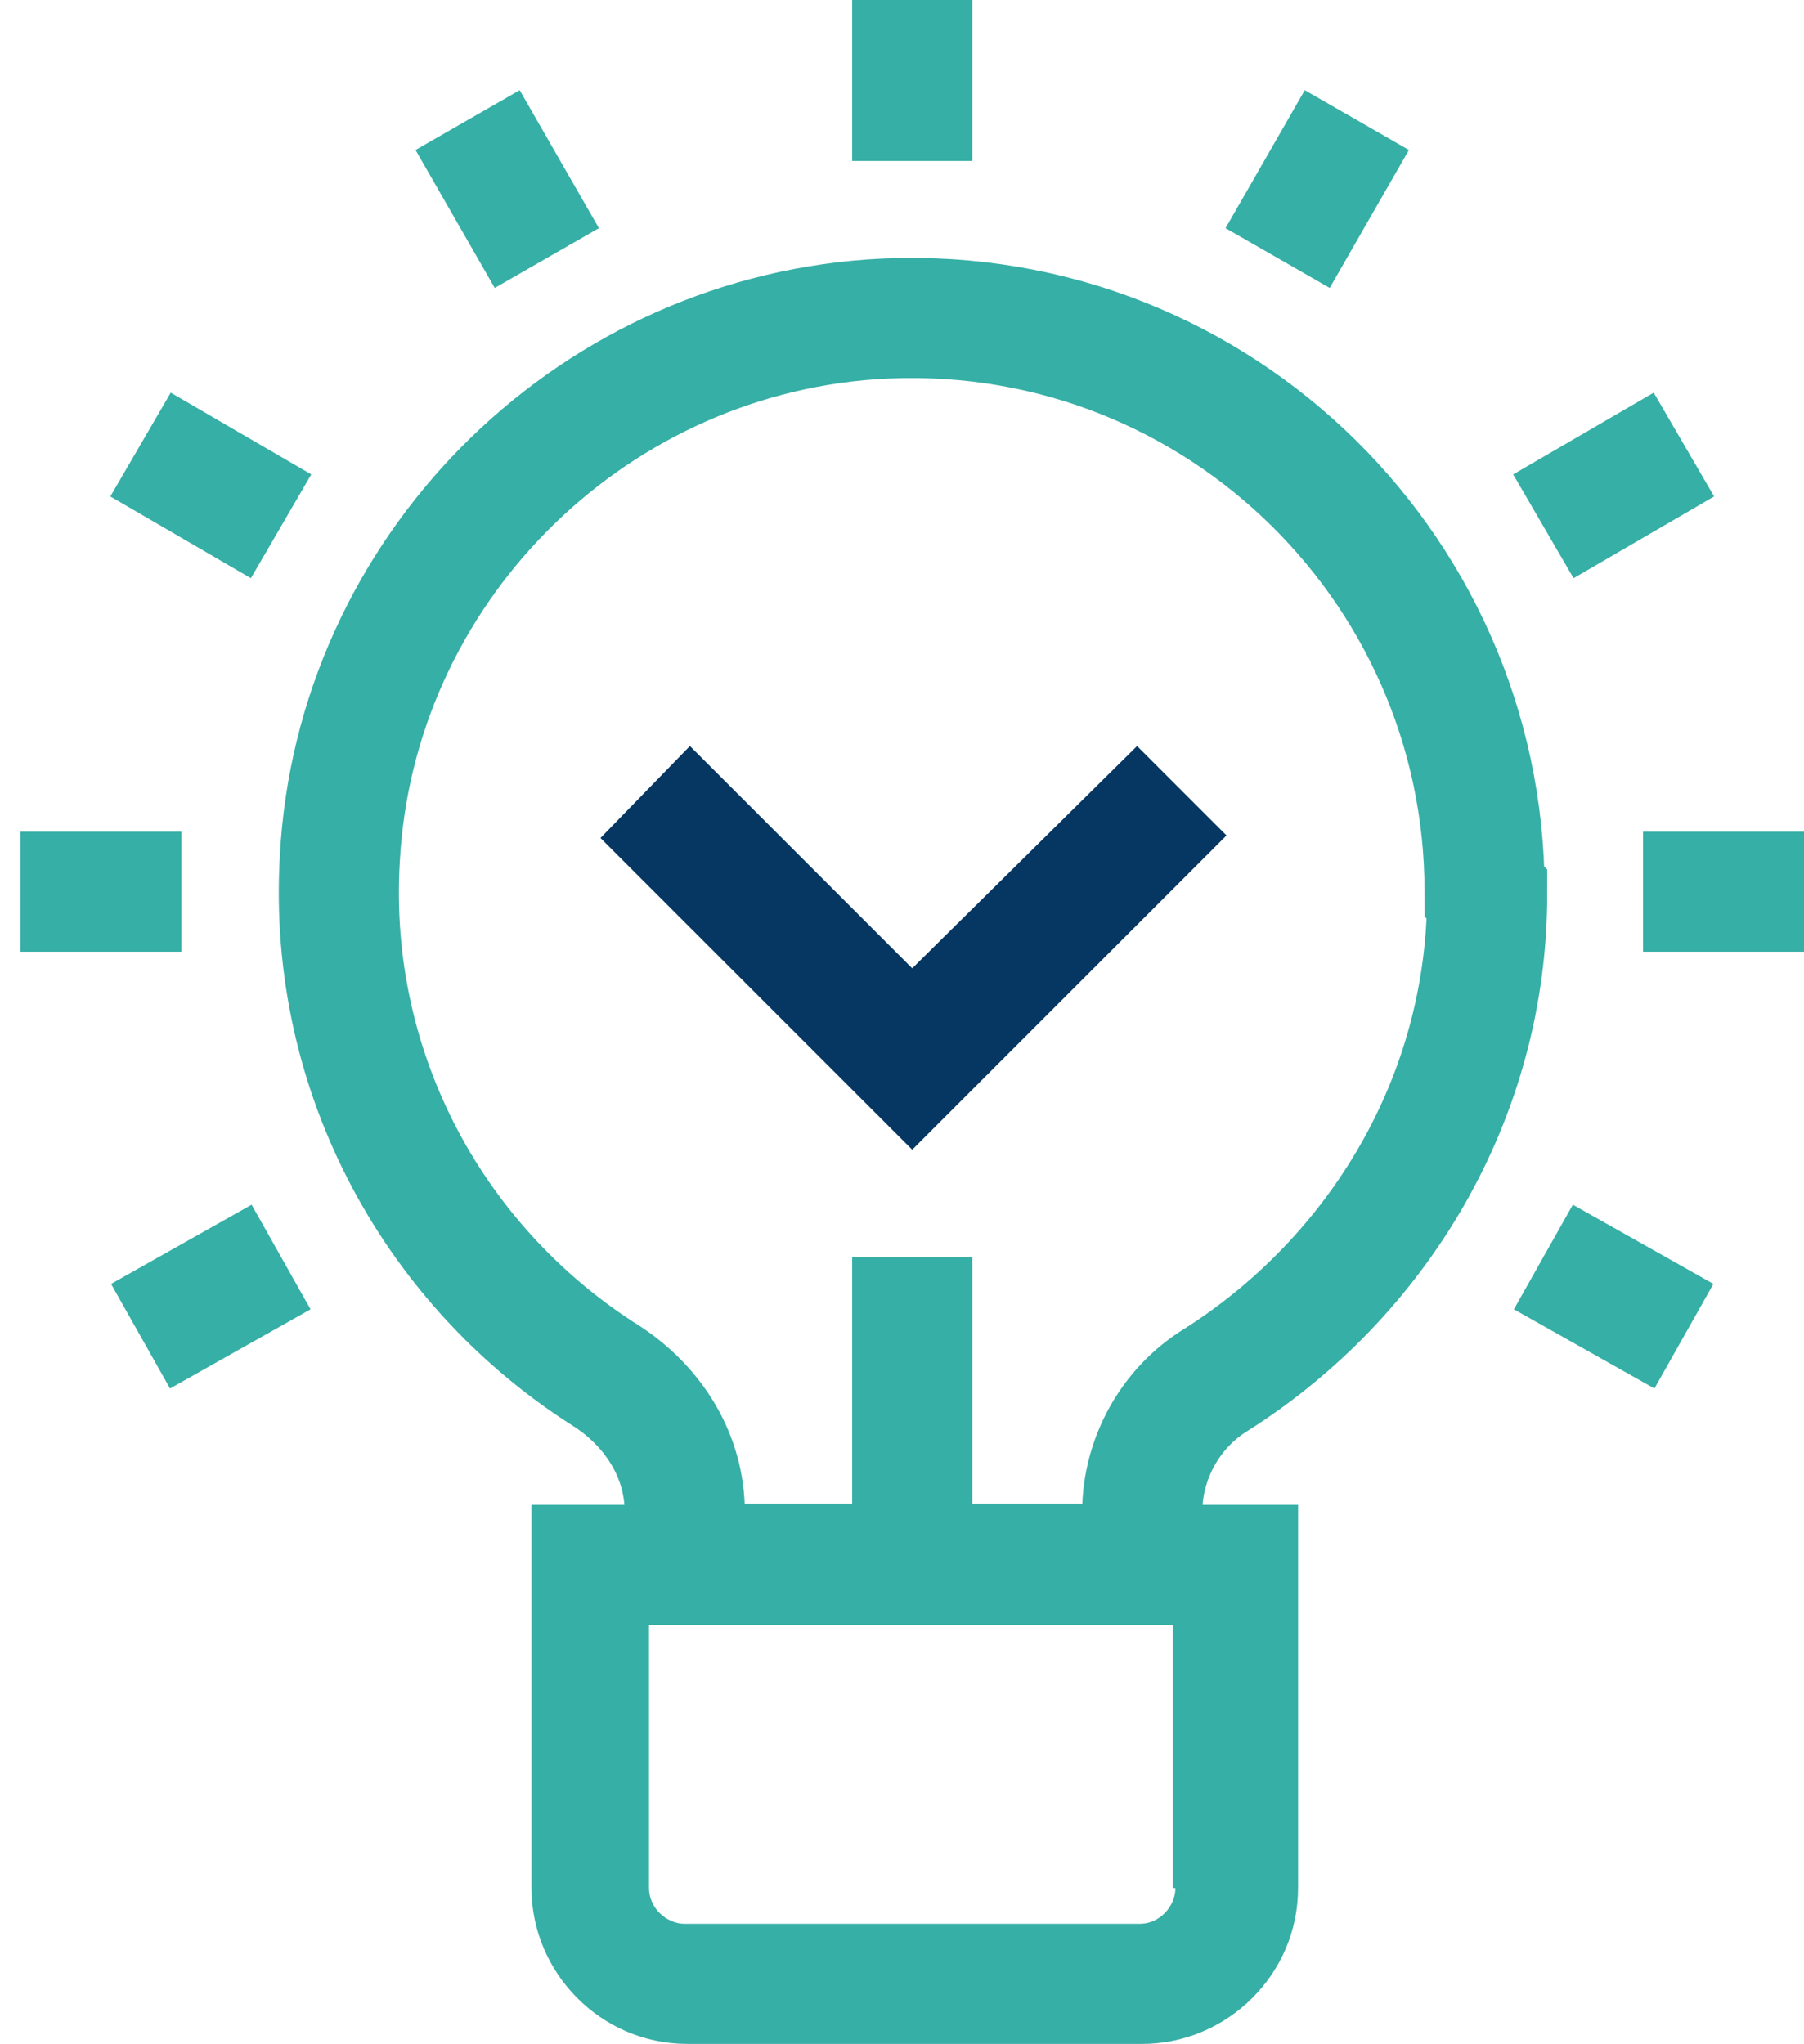 <?xml version="1.0" encoding="UTF-8"?>
<svg id="Layer_1" data-name="Layer 1" xmlns="http://www.w3.org/2000/svg" version="1.1" viewBox="0 0 70.6 80">
  <defs>
    <style>
      .cls-1 {
        fill: #36afa6;
      }

      .cls-1, .cls-2 {
        stroke-width: 0px;
      }

      .cls-2 {
        fill: #063662;
      }

      .cls-3 {
        fill: none;
        stroke: #36afa6;
        stroke-miterlimit: 10;
        stroke-width: 4.7px;
      }
    </style>
  </defs>
  <path class="cls-3" d="M58.1,34.9c0-12.9-10.9-23.3-24-22.4-11.2.8-20.2,9.9-20.8,21.1-.5,8.5,3.8,16.1,10.5,20.3,1.8,1.2,3,3.1,3,5.3v2h17.9v-2c0-2.1,1.1-4.1,2.9-5.2,6.3-4,10.6-11,10.6-19h0Z"/>
  <line class="cls-3" x1="35.7" y1="61.6" x2="35.7" y2="49.2"/>
  <line class="cls-3" x1="35.7" y1="6.3" x2="35.7"/>
  <line class="cls-3" x1="21.4" y1="10.1" x2="18.3" y2="4.7"/>
  <line class="cls-3" x1="11" y1="20.6" x2="5.5" y2="17.4"/>
  <line class="cls-3" x1="7.1" y1="34.9" x2=".8" y2="34.9"/>
  <line class="cls-3" x1="11" y1="49.2" x2="5.5" y2="52.3"/>
  <line class="cls-3" x1="60.4" y1="49.2" x2="65.9" y2="52.3"/>
  <line class="cls-3" x1="64.3" y1="34.9" x2="70.6" y2="34.9"/>
  <line class="cls-3" x1="60.4" y1="20.6" x2="65.9" y2="17.4"/>
  <line class="cls-3" x1="50" y1="10.1" x2="53.1" y2="4.7"/>
  <polygon class="cls-2" points="23.5 32.8 27 29.2 35.7 37.9 44.5 29.2 48 32.7 35.7 45 23.5 32.8"/>
  <path class="cls-1" d="M35,58.9h-14.2v15c0,3.3,2.7,6.1,6.1,6.1h17.8c3.3,0,6.1-2.7,6.1-6.1v-15h-15.7ZM46,73.9c0,.7-.6,1.4-1.4,1.4h-17.8c-.7,0-1.4-.6-1.4-1.4v-10.3h20.5v10.3Z"/>
</svg>